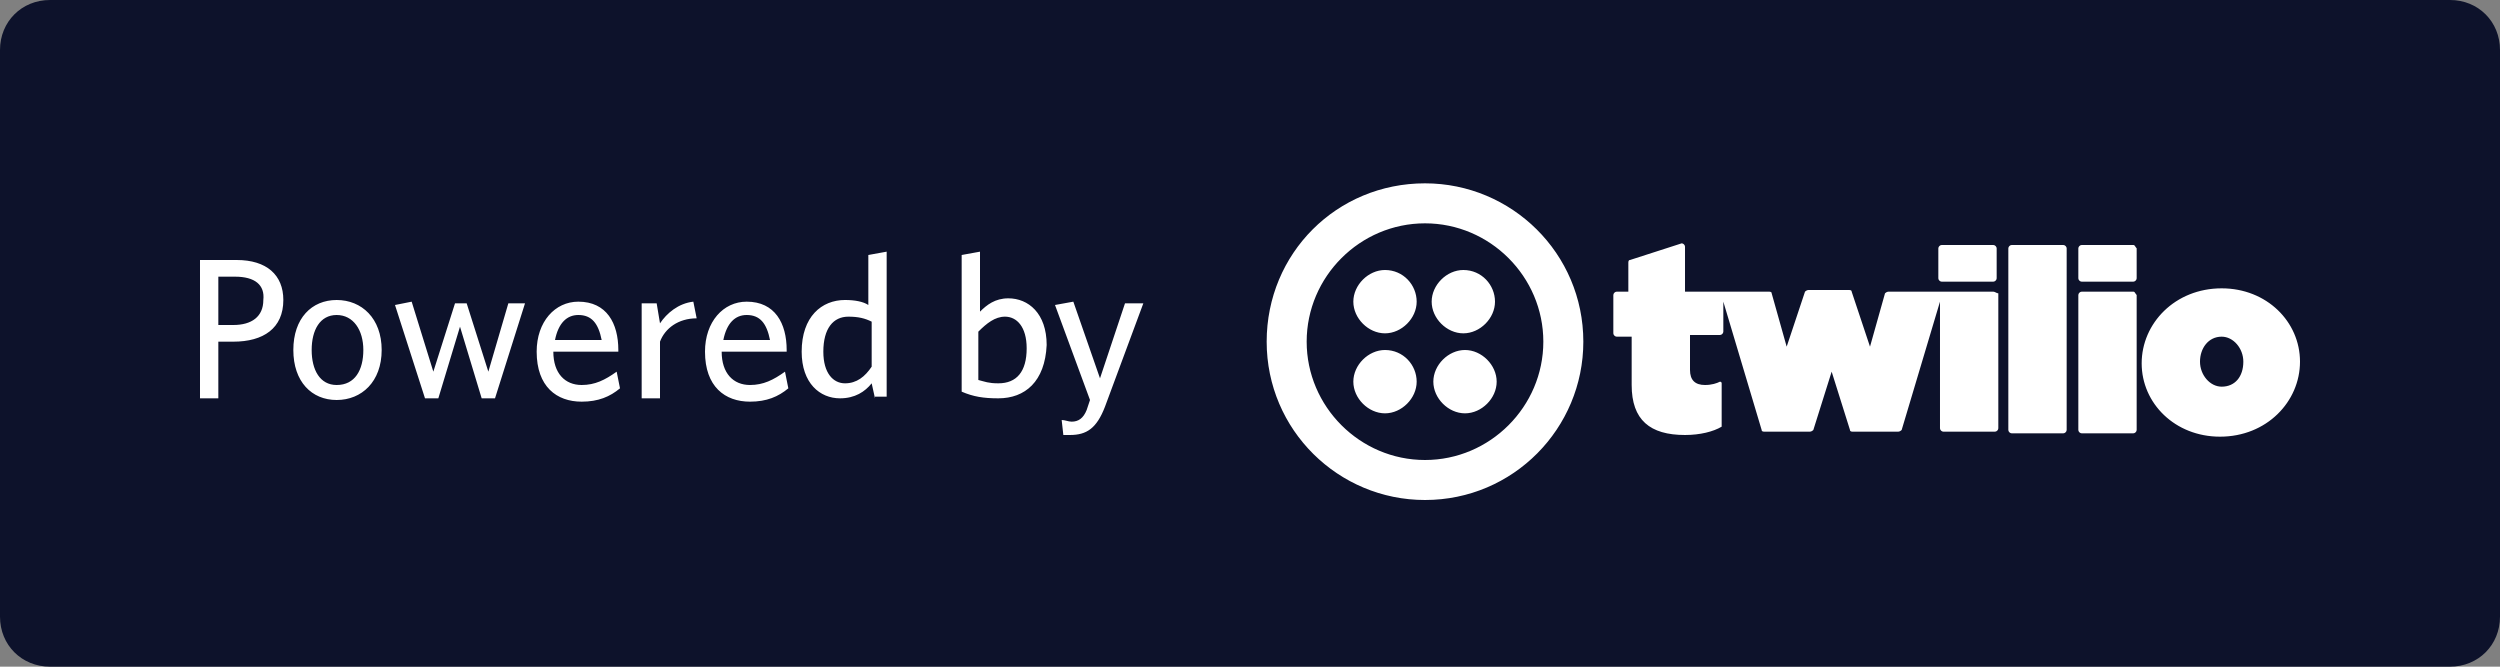 <svg class="twilio-badge-blue" xmlns="http://www.w3.org/2000/svg" width="150" height="40" viewBox="0 0 150 40"><rect x="0" y="0" width="150" height="40" fill="#808080" stroke="none"/><path fill="#0D122B" d="M147 40H3c-1.7 0-3-1.3-3-3V3c0-1.7 1.3-3 3-3h144c1.7 0 3 1.3 3 3v34c0 1.7-1.3 3-3 3z"></path><path fill="#FFF" d="M89.7 18.1c0 1-.9 1.9-1.9 1.9-1 0-1.9-.9-1.9-1.9 0-1 .9-1.9 1.9-1.9 1.1 0 1.9.9 1.9 1.9zm5.3 2.4c0 5.2-4.2 9.5-9.5 9.5-5.2 0-9.5-4.2-9.5-9.5s4.2-9.5 9.5-9.5c5.2 0 9.5 4.2 9.5 9.5zm-2.4 0c0-3.9-3.2-7.1-7.1-7.1-3.9 0-7.1 3.2-7.1 7.1s3.2 7.1 7.1 7.1c3.9 0 7.1-3.2 7.1-7.1zm-9.5.5c-1 0-1.9.9-1.9 1.9s.9 1.9 1.9 1.9 1.9-.9 1.9-1.9-.8-1.9-1.9-1.9zm0-4.8c-1 0-1.9.9-1.9 1.9 0 1 .9 1.9 1.9 1.9s1.9-.9 1.9-1.9c0-1-.8-1.9-1.9-1.9zm4.8 4.8c-1 0-1.9.9-1.9 1.9s.9 1.9 1.9 1.9c1 0 1.9-.9 1.9-1.9s-.9-1.9-1.9-1.9zm35.9-6.3h-3.1c-.1 0-.2.1-.2.2v10.9c0 .1.1.2.2.2h3.1c.1 0 .2-.1.2-.2V14.9c0-.1-.1-.2-.2-.2zm14.2 7c0 2.4-2 4.5-4.8 4.5-2.7 0-4.7-2-4.7-4.4 0-2.4 2-4.5 4.8-4.5 2.7 0 4.7 2 4.7 4.4zm-3.4 0c0-.8-.6-1.5-1.3-1.5-.8 0-1.3.7-1.3 1.5s.6 1.5 1.3 1.5c.8 0 1.3-.6 1.3-1.5zm-6.6-7h-3.1c-.1 0-.2.1-.2.2v1.8c0 .1.1.2.2.2h3.1c.1 0 .2-.1.2-.2v-1.8c-.1-.1-.1-.2-.2-.2zm-8.4 0h-3.1c-.1 0-.2.1-.2.2v1.8c0 .1.1.2.2.2h3.1c.1 0 .2-.1.2-.2v-1.8c0-.1-.1-.2-.2-.2zm8.4 2.8h-3.1c-.1 0-.2.1-.2.2v8.1c0 .1.1.2.2.2h3.1c.1 0 .2-.1.2-.2v-8.1c-.1-.1-.1-.2-.2-.2zm-8.4 0h-6.3c-.1 0-.2.1-.2.1l-.9 3.2-1.1-3.3c0-.1-.1-.1-.2-.1h-2.4c-.1 0-.2.1-.2.1l-1.1 3.3-.9-3.2c0-.1-.1-.1-.2-.1h-5v-2.7c0-.1-.1-.2-.2-.2l-3.1 1c-.1 0-.1.1-.1.2v1.7H97c-.1 0-.2.1-.2.2V20c0 .1.1.2.2.2h.9v2.9c0 2.1 1.1 3 3.2 3 .9 0 1.7-.2 2.2-.5V23c0-.1-.1-.1-.1-.1-.2.1-.5.2-.9.2-.6 0-.9-.3-.9-.9v-2.1h1.8c.1 0 .2-.1.2-.2v-1.8l2.3 7.7c0 .1.1.1.2.1h2.7c.1 0 .2-.1.2-.1l1.1-3.5 1.1 3.5c0 .1.1.1.2.1h2.7c.1 0 .2-.1.2-.1l2.3-7.7v7.6c0 .1.1.2.2.2h3.1c.1 0 .2-.1.2-.2v-8.1c-.1 0-.2-.1-.3-.1zM14 20.5h-.9v3.4H12v-8.3h2.2c1.8 0 2.8.9 2.8 2.4 0 1.7-1.2 2.5-3 2.5zm.1-3.9h-1v2.9h.9c1.1 0 1.8-.5 1.8-1.5.1-.9-.5-1.4-1.7-1.4zm6.1 7.4c-1.5 0-2.6-1.1-2.6-3s1.1-3 2.6-3 2.7 1.1 2.7 3-1.2 3-2.7 3zm0-5.1c-1 0-1.5.9-1.5 2.1 0 1.2.5 2.1 1.5 2.1 1.1 0 1.6-.9 1.6-2.1 0-1.2-.6-2.1-1.6-2.1zm9.5 5h-.8l-1.3-4.3-1.3 4.3h-.8l-1.8-5.6 1-.2 1.3 4.2 1.3-4.1h.7l1.3 4.1 1.2-4.1h1l-1.8 5.7zm7.4-2.8h-3.9c0 1.3.7 2 1.7 2 .8 0 1.4-.3 2.1-.8l.2 1c-.6.5-1.3.8-2.3.8-1.5 0-2.7-.9-2.7-3 0-1.8 1.1-3 2.5-3 1.7 0 2.4 1.3 2.4 2.9v.1zm-2.4-2.2c-.7 0-1.2.5-1.4 1.5h2.8c-.2-1-.6-1.5-1.4-1.5zm4.9 1.6v3.4h-1.1v-5.7h.9l.2 1.2c.4-.6 1.1-1.2 2-1.3l.2 1c-1.1 0-1.9.6-2.2 1.4zm7.6.6h-3.9c0 1.3.7 2 1.7 2 .8 0 1.4-.3 2.1-.8l.2 1c-.6.5-1.3.8-2.3.8-1.5 0-2.7-.9-2.7-3 0-1.8 1.1-3 2.5-3 1.7 0 2.4 1.3 2.4 2.9v.1zm-2.4-2.2c-.7 0-1.2.5-1.4 1.5h2.8c-.2-1-.6-1.5-1.4-1.5zm7.7 5l-.2-.9c-.4.5-1 .9-1.9.9-1.2 0-2.3-.9-2.3-2.8 0-2.1 1.2-3.1 2.6-3.1.6 0 1.1.1 1.4.3v-3l1.1-.2v8.7h-.7zm-.2-4.6c-.4-.2-.8-.3-1.4-.3-.9 0-1.5.7-1.5 2.1 0 1.3.6 1.9 1.3 1.9.7 0 1.2-.4 1.6-1v-2.7zm7.6 4.6c-.9 0-1.5-.1-2.2-.4v-8.2l1.1-.2v3.6c.4-.4.9-.8 1.7-.8 1.2 0 2.3.9 2.3 2.8-.1 2.2-1.3 3.2-2.9 3.2zm.4-4.9c-.6 0-1.1.4-1.6.9v2.9c.4.1.6.2 1.2.2 1.1 0 1.7-.7 1.7-2.1 0-1.3-.6-1.9-1.3-1.9zm6 5.4c-.5 1.3-1.1 1.7-2.1 1.7h-.4l-.1-.9c.2 0 .4.1.6.1.4 0 .7-.2.9-.7l.2-.6-2.1-5.7 1.1-.2 1.6 4.6 1.5-4.5h1.1l-2.3 6.2z"></path></svg>